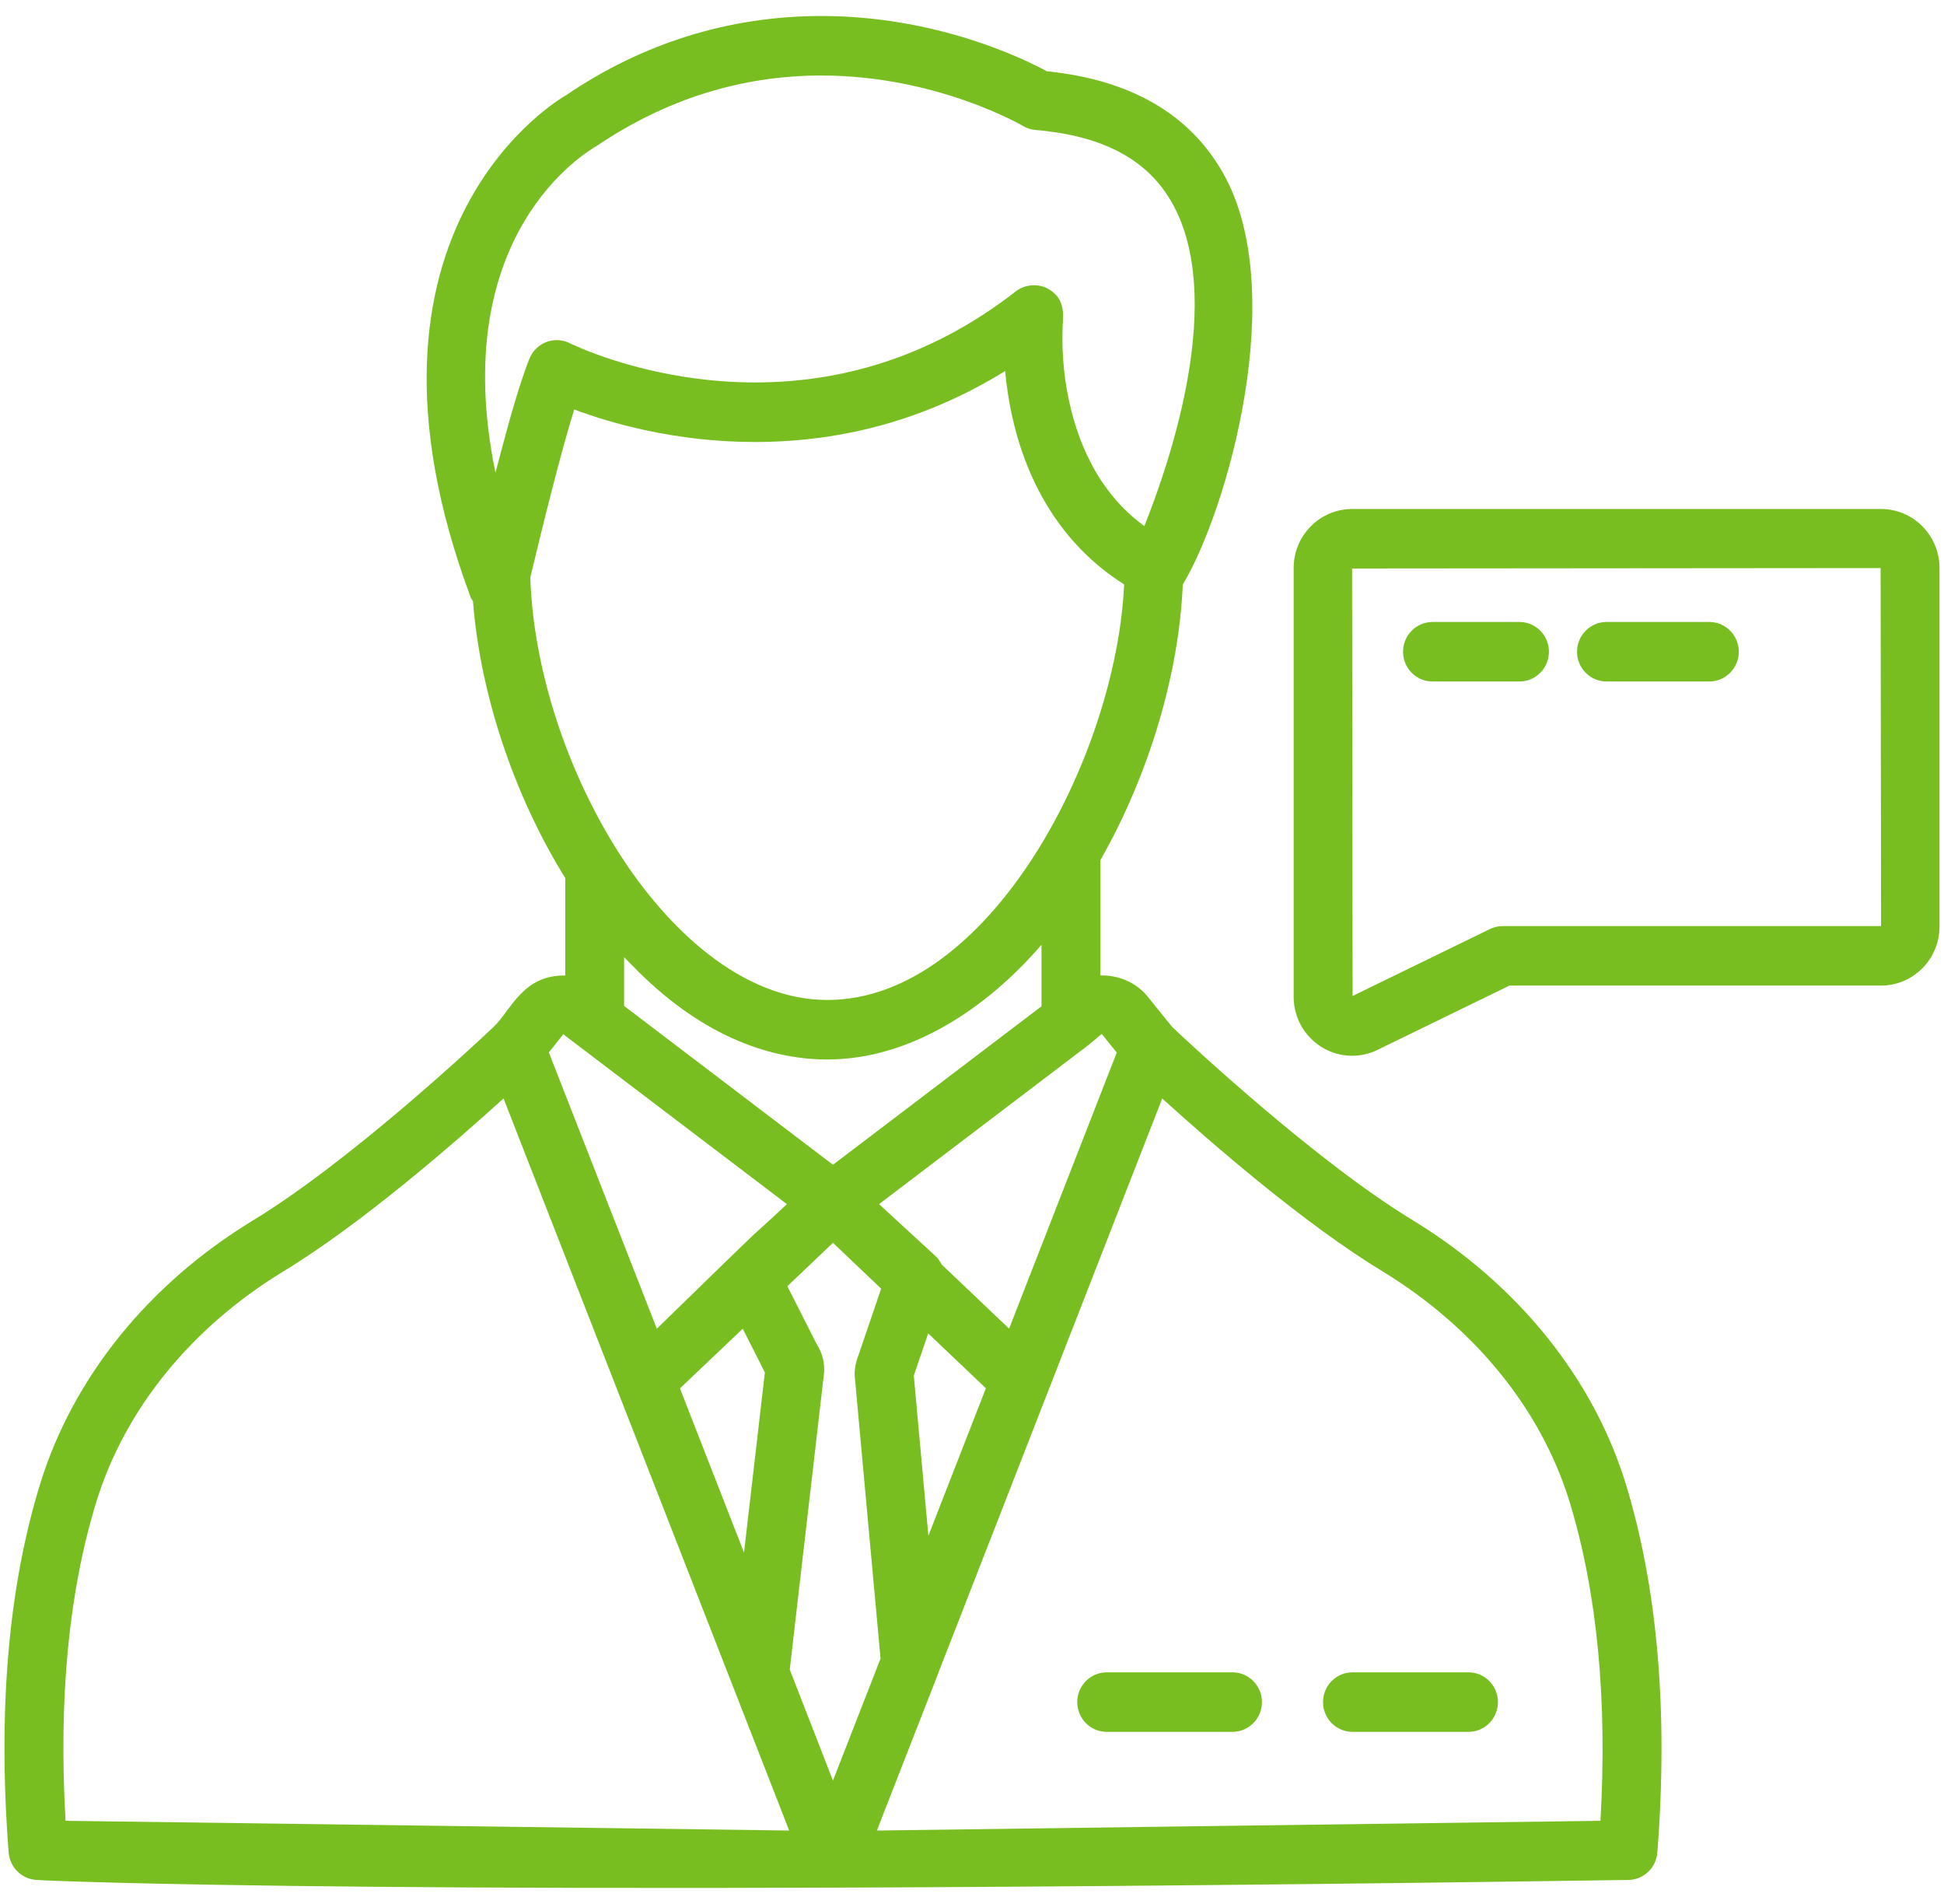 <svg xmlns="http://www.w3.org/2000/svg" width="48" height="47" viewBox="0 0 48 47"><g fill="none" fill-rule="evenodd"><g><g><g><g transform="translate(-744 -1618) translate(0 1520) translate(683 92) translate(0 6)"><g fill="#78be20" fill-rule="nonzero"><path d="M39.23 44.952h.006-.006zM39.241 44.952h.025-.025zM39.236 44.952h.005-.005zM39.266 44.952h0zM.929 46.408c-.073.01 9.147.44 39.279 0 .375-.006.685-.3.714-.677.27-3.47.007-6.533-.78-9.103-.808-2.618-2.672-4.925-5.25-6.5-2.433-1.474-5.62-4.465-5.95-4.777l-.613-.76c-.284-.346-.722-.522-1.157-.511v-2.85c1.2-2.109 1.94-4.599 2.032-6.798 1.09-1.813 2.652-7.235.995-10.16-.828-1.46-2.29-2.304-4.35-2.512-.58-.314-2.732-1.365-5.567-1.365-2.274 0-4.416.67-6.305 1.956-.057.032-5.765 3.244-2.359 12.385.015.04.04.073.061.109.178 2.284 1.004 4.775 2.278 6.832v2.405c-1.048-.021-1.34.858-1.768 1.267-.31.294-3.508 3.3-5.946 4.78-2.575 1.567-4.44 3.875-5.25 6.498-.788 2.548-1.05 5.611-.779 9.104.03.378.34.671.715.677zM19.5 41.214l.847-7.32c.02-.251-.042-.495-.174-.698l-.732-1.445 1.126-1.071 1.19 1.131-.577 1.693c-.066.18-.09.358-.071.516l.633 6.923-1.175 3.012-1.067-2.741zm-4.09-16.382V23.63l.043.042c.048.052.098.098.146.148 1.638 1.697 3.334 2.334 4.83 2.334 2.05 0 3.943-1.268 5.287-2.832v1.519l-5.149 3.912-5.156-3.92zm13.286 2.284c1.189 1.08 3.502 3.094 5.444 4.27 2.273 1.388 3.91 3.404 4.612 5.677.682 2.228.939 4.878.765 7.886.006 0 .007 0 0 0h-.007-.002.002H39.422h.001l-.124.002h.025l-.073.001H39.23l-17.579.236 1.506-3.857c.001-.003 0-.007.002-.01l5.538-14.205zm-6.133 6.843l.355-1.043 1.425 1.355-1.42 3.64-.36-3.952zm4.64-8.436l.371.46-2.658 6.816-1.664-1.583c-.04-.076-.087-.148-.152-.208l-1.395-1.283 5.175-3.931.323-.27zM12.947 9.191c-.244.697-.529 1.766-.713 2.48-1.216-5.908 2.273-7.937 2.492-8.063 1.707-1.157 3.576-1.744 5.556-1.744 2.847 0 4.956 1.233 4.976 1.245.095.057.202.091.312.1 1.66.14 2.76.725 3.365 1.791 1.327 2.338-.018 6.332-.68 7.988-.413-.307-.747-.648-1.056-1.111-.703-1.058-1.004-2.478-.963-3.75l.002-.073c.011-.254.083-.676-.356-.923-.255-.144-.584-.107-.799.06-1.916 1.493-4.083 2.25-6.442 2.25-1.992 0-3.584-.553-4.24-.822-.206-.085-.323-.142-.327-.144-.374-.19-.83-.024-.996.367-.04.095-.085.216-.131.349zm.147 5.064c.276-1.156.733-3.014 1.083-4.147.89.333 2.496.803 4.463.803 2.225 0 4.296-.589 6.178-1.752.016.181.04.376.072.578.305 1.953 1.226 3.654 2.867 4.69-.2 4.292-3.353 10.258-7.327 10.258-2.134 0-3.973-1.793-5.135-3.609-1.31-2.041-2.129-4.586-2.201-6.821zm.814 11.276l5.522 4.194c-1.34 1.254.099-.15-3.212 3.075l-2.666-6.82.356-.449zm4.978 8.348l-.515 4.447-1.582-4.052 1.55-1.474.547 1.08zM2.382 37.064c.704-2.28 2.342-4.295 4.612-5.677 1.938-1.177 4.25-3.192 5.439-4.271l.023.058 7.03 18.014-17.867-.24c-.176-3.026.08-5.675.763-7.884z" transform="translate(61)"></path><path d="M39.446 44.95h.004l.037-.001h.022-.067.004zM39.3 44.951h-.033.032zM39.434 44.95h.008-.008zM39.423 44.95h.011-.01zM39.518 44.949L39.518 44.949 39.512 44.949zM33.386 26.062c.217 0 .428-.049.626-.145l3.26-1.588h9.174c.796 0 1.443-.653 1.443-1.457v-8.85c0-.803-.647-1.457-1.443-1.457h-13.06c-.797 0-1.444.654-1.444 1.458v10.58c0 .4.156.772.44 1.048.271.265.628.411 1.004.411zm13.049-12.04l.011 8.839h-9.34c-.109 0-.217.024-.315.072l-3.394 1.653-.012-10.552 13.05-.011z" transform="translate(61)"></path><path d="M35.37 16.823h2.148c.402 0 .727-.329.727-.734 0-.406-.325-.735-.727-.735H35.37c-.402 0-.727.33-.727.735 0 .405.325.734.727.734zM39.666 16.823h2.54c.401 0 .727-.329.727-.734 0-.406-.326-.735-.727-.735h-2.54c-.401 0-.727.33-.727.735 0 .405.326.734.727.734zM27.326 42.752h3.105c.402 0 .728-.329.728-.735 0-.405-.326-.734-.728-.734h-3.105c-.401 0-.727.329-.727.734 0 .406.326.735.727.735zM33.394 42.752h2.865c.401 0 .727-.329.727-.735 0-.405-.326-.734-.727-.734h-2.865c-.401 0-.727.329-.727.734 0 .406.326.735.727.735z" transform="translate(61)"></path></g></g></g></g></g></g></svg>